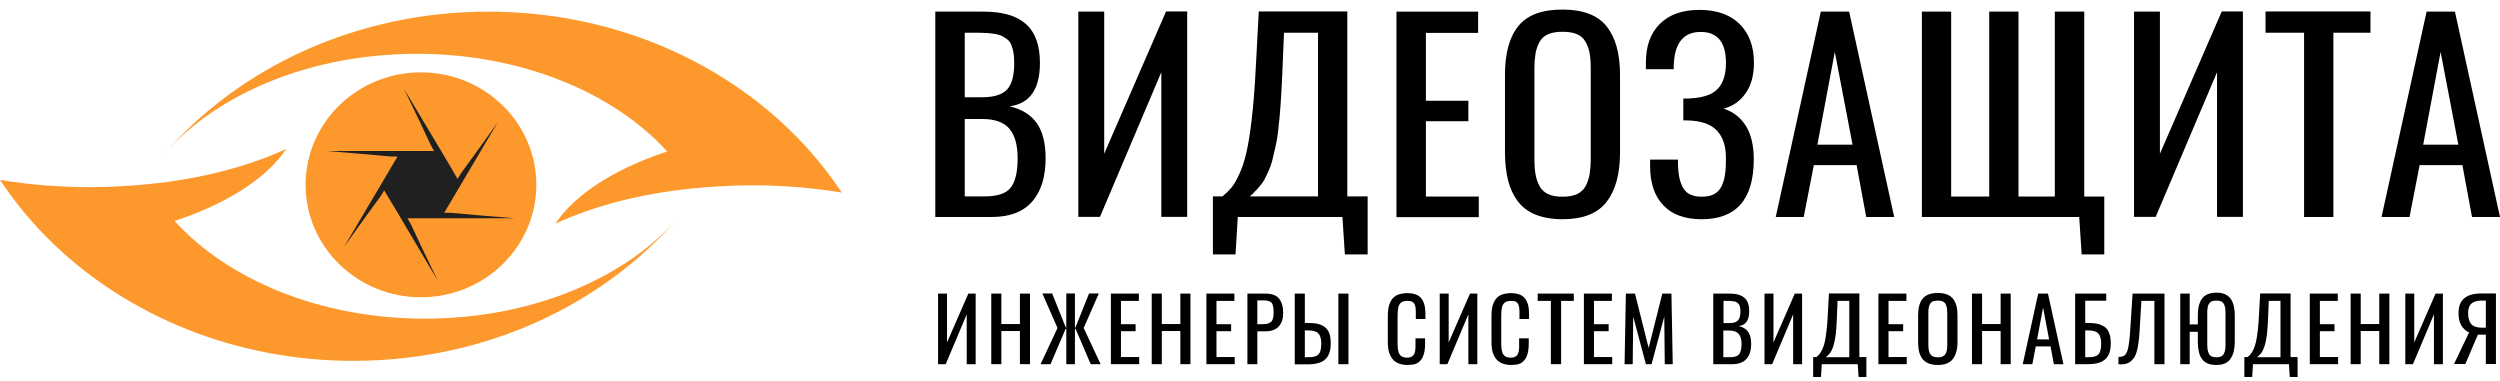 <?xml version="1.0" encoding="UTF-8"?> <svg xmlns="http://www.w3.org/2000/svg" width="210" height="32" viewBox="0 0 210 32" fill="none"><path fill-rule="evenodd" clip-rule="evenodd" d="M58.282 15.817C53.826 16.256 49.835 17.309 46.65 18.788C48.317 16.296 51.666 14.165 56.04 12.726C51.571 7.797 43.821 4.52 35.018 4.52C26.12 4.52 18.288 7.851 13.846 12.873C20.161 5.639 29.988 0.977 41.019 0.977C50.983 0.977 59.963 4.773 66.25 10.835C67.945 12.46 69.435 14.258 70.706 16.177C68.3 15.777 65.731 15.564 63.052 15.564C61.439 15.577 59.84 15.67 58.282 15.817Z" fill="#FD982D"></path><path fill-rule="evenodd" clip-rule="evenodd" d="M12.425 15.47C16.88 15.031 20.872 13.979 24.056 12.5C22.389 14.991 19.04 17.122 14.666 18.561C19.136 23.49 26.886 26.767 35.688 26.767C44.586 26.767 52.418 23.437 56.86 18.415C50.545 25.648 40.718 30.311 29.688 30.311C19.723 30.311 10.743 26.514 4.456 20.453C2.761 18.828 1.271 17.029 0 15.111C2.406 15.511 4.975 15.724 7.654 15.724C9.281 15.71 10.88 15.63 12.425 15.47Z" fill="#FD982D"></path><path d="M35.36 24.969C40.712 24.969 45.051 20.74 45.051 15.524C45.051 10.307 40.712 6.079 35.36 6.079C30.008 6.079 25.669 10.307 25.669 15.524C25.669 20.74 30.008 24.969 35.36 24.969Z" fill="#FD982D"></path><path fill-rule="evenodd" clip-rule="evenodd" d="M36.467 12.686H33.665H27.473C33.392 13.153 32.285 13.153 33.392 13.153L32.831 14.098L31.997 15.511L28.895 20.746C32.271 15.99 31.724 16.922 32.271 15.99L32.421 16.243L32.831 16.922L33.446 17.948L36.768 23.57C34.225 18.335 34.786 19.28 34.225 18.335H35.346H37.027H43.233C37.315 17.868 38.422 17.868 37.315 17.868L41.811 10.275C38.435 15.031 38.982 14.098 38.435 15.031L38.203 14.631L37.889 14.085L37.41 13.273L33.938 7.464C36.467 12.686 35.92 11.754 36.467 12.686Z" fill="#202020"></path><path d="M78.565 18.228V0.977H82.611C84.224 0.977 85.413 1.323 86.192 2.029C86.971 2.735 87.354 3.814 87.354 5.293C87.354 7.491 86.507 8.703 84.812 8.93C85.864 9.183 86.616 9.662 87.108 10.368C87.587 11.074 87.832 12.047 87.832 13.286C87.832 14.844 87.463 16.057 86.712 16.922C85.96 17.788 84.826 18.228 83.281 18.228H78.565ZM81.039 8.17H82.488C83.5 8.17 84.21 7.944 84.607 7.504C85.003 7.065 85.195 6.319 85.195 5.28C85.195 4.933 85.167 4.64 85.126 4.387C85.072 4.134 85.017 3.921 84.935 3.734C84.853 3.548 84.743 3.401 84.579 3.281C84.415 3.161 84.251 3.068 84.087 2.988C83.923 2.922 83.705 2.855 83.418 2.828C83.131 2.788 82.871 2.762 82.611 2.762C82.352 2.749 82.023 2.749 81.614 2.749H81.039V8.17ZM81.039 16.496H82.707C83.773 16.496 84.511 16.256 84.894 15.764C85.29 15.271 85.482 14.445 85.482 13.286C85.482 12.18 85.249 11.354 84.784 10.808C84.32 10.262 83.554 9.995 82.502 9.995H81.039V16.496Z" fill="black"></path><path d="M90.58 18.228V0.977H92.753V12.913L97.947 0.963H99.724V18.215H97.551V6.066L92.398 18.215H90.58V18.228Z" fill="black"></path><path d="M101.884 21.372V16.496H102.69C102.977 16.256 103.223 16.017 103.428 15.777C103.633 15.537 103.852 15.164 104.084 14.658C104.33 14.152 104.522 13.552 104.686 12.86C104.85 12.167 105 11.248 105.137 10.089C105.273 8.943 105.383 7.598 105.465 6.066L105.738 0.963H113.174V16.496H114.882V21.372H112.969L112.764 18.228H103.975L103.783 21.372H101.884ZM104.986 16.496H110.713V2.749H107.857L107.693 6.638C107.652 7.478 107.611 8.25 107.556 8.97C107.501 9.689 107.447 10.315 107.378 10.848C107.324 11.394 107.242 11.887 107.132 12.353C107.023 12.819 106.941 13.206 106.859 13.526C106.777 13.832 106.667 14.138 106.531 14.431C106.394 14.725 106.285 14.951 106.189 15.124C106.107 15.284 105.97 15.47 105.793 15.67C105.615 15.87 105.492 16.017 105.396 16.097C105.328 16.19 105.191 16.323 104.986 16.496Z" fill="black"></path><path d="M117.301 18.228V0.977H124.163V2.762H119.775V8.463H123.343V10.182H119.775V16.51H124.218V18.241H117.301V18.228Z" fill="black"></path><path d="M131.257 18.415C130.368 18.415 129.617 18.281 128.988 18.028C128.359 17.775 127.853 17.389 127.484 16.896C127.115 16.39 126.842 15.817 126.678 15.151C126.514 14.485 126.418 13.712 126.418 12.819V6.279C126.418 4.48 126.787 3.122 127.539 2.189C128.291 1.257 129.521 0.804 131.243 0.804C132.965 0.804 134.195 1.27 134.947 2.202C135.699 3.135 136.082 4.494 136.082 6.279V12.819C136.082 14.618 135.699 16.003 134.947 16.962C134.195 17.935 132.965 18.415 131.257 18.415ZM130.054 16.31C130.368 16.456 130.765 16.523 131.257 16.523C131.735 16.523 132.145 16.456 132.46 16.31C132.774 16.163 133.02 15.937 133.184 15.644C133.348 15.351 133.457 15.018 133.526 14.658C133.58 14.298 133.621 13.859 133.621 13.326V5.772C133.621 5.253 133.594 4.813 133.526 4.467C133.471 4.121 133.348 3.801 133.184 3.508C133.02 3.215 132.774 3.002 132.46 2.868C132.145 2.735 131.749 2.669 131.257 2.669C130.778 2.669 130.368 2.735 130.054 2.868C129.74 3.002 129.494 3.215 129.33 3.508C129.166 3.801 129.056 4.121 128.988 4.467C128.933 4.813 128.892 5.253 128.892 5.772V13.326C128.892 13.859 128.92 14.298 128.988 14.658C129.043 15.018 129.166 15.337 129.33 15.644C129.494 15.95 129.74 16.163 130.054 16.31Z" fill="black"></path><path d="M142.943 18.415C141.522 18.415 140.455 18.028 139.717 17.242C138.979 16.47 138.61 15.377 138.61 13.979V13.406H140.948C140.948 13.685 140.948 13.885 140.961 14.005C140.989 14.818 141.153 15.444 141.44 15.87C141.727 16.31 142.232 16.523 142.957 16.523C143.367 16.523 143.709 16.456 143.982 16.31C144.255 16.163 144.46 15.95 144.611 15.644C144.747 15.351 144.857 15.018 144.898 14.671C144.952 14.312 144.98 13.885 144.98 13.366C144.98 12.899 144.939 12.473 144.843 12.127C144.747 11.767 144.597 11.447 144.378 11.154C144.16 10.861 143.859 10.621 143.476 10.448C143.093 10.275 142.615 10.169 142.055 10.129C141.945 10.115 141.727 10.115 141.399 10.115V8.277C141.713 8.277 141.918 8.277 142.014 8.264C143.107 8.197 143.873 7.931 144.31 7.438C144.761 6.958 144.98 6.225 144.98 5.28C144.98 3.548 144.269 2.682 142.861 2.682C141.467 2.682 140.715 3.548 140.606 5.266C140.592 5.373 140.592 5.559 140.592 5.812H138.255V5.24C138.255 3.854 138.651 2.775 139.43 2.003C140.223 1.217 141.33 0.83 142.765 0.83C144.201 0.83 145.321 1.23 146.128 2.016C146.934 2.815 147.331 3.908 147.331 5.293C147.331 6.319 147.098 7.158 146.647 7.811C146.196 8.463 145.581 8.916 144.788 9.13C145.595 9.383 146.21 9.875 146.661 10.582C147.098 11.301 147.317 12.233 147.317 13.379C147.317 16.736 145.854 18.415 142.943 18.415Z" fill="black"></path><path d="M149.162 18.228L152.948 0.977H155.327L159.113 18.228H156.762L155.955 13.872H152.361L151.513 18.228H149.162ZM152.661 12.153H155.614L154.124 4.36L152.661 12.153Z" fill="black"></path><path d="M174.859 21.372L174.654 18.228H161.437V0.977H163.897V16.51H167.095V0.977H169.555V16.51H172.604V0.977H175.077V16.51H176.759V21.372H174.859Z" fill="black"></path><path d="M179.26 18.228V0.977H181.433V12.913L186.627 0.963H188.404V18.215H186.231V6.066L181.078 18.215H179.26V18.228Z" fill="black"></path><path d="M193.543 18.228V2.749H190.304V0.963H199.12V2.749H196.004V18.228H193.543Z" fill="black"></path><path d="M200.049 18.228L203.835 0.977H206.214L210 18.228H207.649L206.842 13.872H203.248L202.4 18.228H200.049ZM203.548 12.153H206.501L205.011 4.36L203.548 12.153Z" fill="black"></path><path d="M78.798 30.59V24.662H79.55V28.765L81.34 24.662H81.955V30.59H81.204V26.407L79.44 30.59H78.798Z" fill="black"></path><path d="M83.267 30.59V24.662H84.115V27.22H85.673V24.662H86.52V30.59H85.673V27.806H84.115V30.59H83.267Z" fill="black"></path><path d="M87.409 30.59L88.83 27.553L87.559 24.649H88.379L89.528 27.513H89.569V24.649H90.293V27.513H90.334L91.482 24.649H92.302L91.031 27.553L92.453 30.59H91.619L90.348 27.62H90.293V30.59H89.569V27.62H89.514L88.243 30.59H87.409Z" fill="black"></path><path d="M93.314 30.59V24.662H95.665V25.275H94.161V27.233H95.391V27.82H94.161V29.991H95.692V30.59H93.314Z" fill="black"></path><path d="M96.744 30.59V24.662H97.592V27.22H99.15V24.662H99.997V30.59H99.15V27.806H97.592V30.59H96.744Z" fill="black"></path><path d="M101.337 30.59V24.662H103.688V25.275H102.184V27.233H103.414V27.82H102.184V29.991H103.715V30.59H101.337Z" fill="black"></path><path d="M104.781 30.59V24.662H106.285C106.818 24.662 107.201 24.796 107.433 25.075C107.665 25.355 107.788 25.755 107.788 26.301C107.788 26.78 107.665 27.153 107.406 27.433C107.146 27.7 106.777 27.833 106.285 27.833H105.615V30.59H104.781ZM105.629 27.233H106.012C106.381 27.233 106.64 27.167 106.777 27.034C106.914 26.9 106.982 26.66 106.982 26.288C106.982 26.141 106.982 26.008 106.968 25.915C106.955 25.821 106.941 25.728 106.914 25.635C106.886 25.555 106.859 25.488 106.818 25.435C106.777 25.395 106.722 25.355 106.64 25.315C106.572 25.275 106.476 25.262 106.381 25.248C106.285 25.235 106.162 25.235 106.012 25.235H105.615V27.233H105.629Z" fill="black"></path><path d="M108.759 30.59V24.662H109.606V27.127H109.839C110.18 27.127 110.467 27.153 110.7 27.207C110.932 27.26 111.137 27.353 111.301 27.486C111.465 27.62 111.588 27.793 111.67 28.019C111.752 28.246 111.779 28.526 111.779 28.858C111.779 29.471 111.629 29.911 111.315 30.191C111.014 30.47 110.522 30.604 109.866 30.604H108.759V30.59ZM109.606 30.004H109.88C110.085 30.004 110.249 29.991 110.372 29.964C110.495 29.938 110.618 29.884 110.713 29.804C110.809 29.724 110.877 29.605 110.918 29.458C110.959 29.311 110.987 29.112 110.987 28.872C110.987 28.459 110.905 28.179 110.741 28.006C110.577 27.833 110.29 27.753 109.866 27.753H109.606V30.004ZM112.422 30.59V24.662H113.269V30.59H112.422Z" fill="black"></path><path d="M118.217 30.657C117.971 30.657 117.739 30.617 117.548 30.55C117.356 30.484 117.206 30.39 117.083 30.284C116.96 30.164 116.864 30.031 116.782 29.858C116.7 29.684 116.645 29.511 116.618 29.325C116.591 29.138 116.577 28.925 116.577 28.685V26.594C116.577 26.341 116.591 26.114 116.618 25.928C116.645 25.741 116.7 25.555 116.782 25.382C116.864 25.209 116.96 25.075 117.083 24.969C117.206 24.862 117.356 24.769 117.548 24.716C117.739 24.662 117.958 24.622 118.204 24.622C118.75 24.622 119.147 24.769 119.379 25.049C119.612 25.342 119.735 25.768 119.735 26.328V26.794H118.928V26.367C118.928 26.274 118.928 26.208 118.928 26.154C118.928 26.101 118.928 26.034 118.914 25.968C118.914 25.888 118.901 25.835 118.901 25.795C118.887 25.755 118.873 25.701 118.86 25.648C118.846 25.595 118.819 25.541 118.805 25.515C118.778 25.488 118.75 25.448 118.709 25.408C118.668 25.368 118.627 25.342 118.586 25.328C118.545 25.315 118.491 25.302 118.422 25.288C118.354 25.275 118.286 25.275 118.204 25.275C118.081 25.275 117.985 25.288 117.889 25.315C117.807 25.342 117.725 25.382 117.671 25.435C117.616 25.488 117.575 25.541 117.534 25.608C117.493 25.675 117.466 25.755 117.452 25.861C117.438 25.968 117.425 26.061 117.411 26.154C117.411 26.247 117.397 26.367 117.397 26.501V28.845C117.397 29.285 117.452 29.605 117.575 29.778C117.684 29.951 117.889 30.044 118.19 30.044C118.299 30.044 118.395 30.031 118.477 30.004C118.559 29.977 118.627 29.938 118.682 29.884C118.737 29.831 118.778 29.778 118.805 29.711C118.832 29.658 118.86 29.565 118.873 29.471C118.887 29.378 118.901 29.271 118.901 29.192C118.901 29.112 118.901 28.992 118.901 28.858V28.419H119.707V28.858C119.707 29.085 119.694 29.285 119.666 29.471C119.639 29.645 119.584 29.818 119.516 29.977C119.447 30.137 119.352 30.257 119.242 30.364C119.133 30.47 118.983 30.55 118.805 30.604C118.655 30.63 118.45 30.657 118.217 30.657Z" fill="black"></path><path d="M120.937 30.59V24.662H121.689V28.765L123.48 24.662H124.095V30.59H123.343V26.407L121.58 30.59H120.937Z" fill="black"></path><path d="M126.924 30.657C126.678 30.657 126.446 30.617 126.254 30.55C126.063 30.484 125.913 30.39 125.79 30.284C125.667 30.164 125.571 30.031 125.489 29.858C125.407 29.684 125.352 29.511 125.325 29.325C125.297 29.138 125.284 28.925 125.284 28.685V26.594C125.284 26.341 125.297 26.114 125.325 25.928C125.352 25.741 125.407 25.555 125.489 25.382C125.571 25.209 125.667 25.075 125.79 24.969C125.913 24.862 126.063 24.769 126.254 24.716C126.446 24.662 126.664 24.622 126.91 24.622C127.457 24.622 127.853 24.769 128.086 25.049C128.318 25.342 128.441 25.768 128.441 26.328V26.794H127.635V26.367C127.635 26.274 127.635 26.208 127.635 26.154C127.635 26.101 127.635 26.034 127.621 25.968C127.621 25.888 127.607 25.835 127.607 25.795C127.594 25.755 127.58 25.701 127.566 25.648C127.553 25.595 127.525 25.541 127.512 25.515C127.484 25.488 127.457 25.448 127.416 25.408C127.375 25.368 127.334 25.342 127.293 25.328C127.252 25.315 127.197 25.302 127.129 25.288C127.061 25.275 126.992 25.275 126.91 25.275C126.787 25.275 126.692 25.288 126.596 25.315C126.514 25.342 126.432 25.382 126.377 25.435C126.323 25.488 126.282 25.541 126.241 25.608C126.2 25.675 126.172 25.755 126.159 25.861C126.145 25.968 126.131 26.061 126.118 26.154C126.118 26.247 126.104 26.367 126.104 26.501V28.845C126.104 29.285 126.159 29.605 126.282 29.778C126.391 29.951 126.596 30.044 126.897 30.044C127.006 30.044 127.102 30.031 127.184 30.004C127.266 29.977 127.334 29.938 127.389 29.884C127.443 29.831 127.484 29.778 127.512 29.711C127.539 29.658 127.566 29.565 127.58 29.471C127.594 29.378 127.607 29.271 127.607 29.192C127.607 29.112 127.607 28.992 127.607 28.858V28.419H128.414V28.858C128.414 29.085 128.4 29.285 128.373 29.471C128.346 29.645 128.291 29.818 128.223 29.977C128.154 30.137 128.058 30.257 127.949 30.364C127.84 30.47 127.689 30.55 127.512 30.604C127.375 30.63 127.17 30.657 126.924 30.657Z" fill="black"></path><path d="M130.273 30.59V25.275H129.166V24.662H132.2V25.275H131.134V30.59H130.273Z" fill="black"></path><path d="M133.047 30.59V24.662H135.398V25.275H133.895V27.233H135.125V27.82H133.895V29.991H135.426V30.59H133.047Z" fill="black"></path><path d="M136.464 30.59L136.574 24.662H137.339L138.487 29.232L139.635 24.662H140.401L140.51 30.59H139.84L139.799 26.594L138.733 30.59H138.255L137.189 26.594L137.148 30.59H136.464Z" fill="black"></path><path d="M143.914 30.59V24.662H145.308C145.855 24.662 146.265 24.782 146.538 25.022C146.812 25.262 146.935 25.635 146.935 26.141C146.935 26.9 146.647 27.313 146.06 27.393C146.415 27.473 146.688 27.646 146.853 27.886C147.017 28.126 147.099 28.459 147.099 28.885C147.099 29.418 146.976 29.831 146.716 30.137C146.456 30.43 146.06 30.59 145.54 30.59H143.914ZM144.761 27.14H145.267C145.622 27.14 145.855 27.06 145.991 26.914C146.128 26.767 146.196 26.514 146.196 26.154C146.196 26.034 146.183 25.941 146.169 25.848C146.155 25.755 146.128 25.688 146.101 25.621C146.073 25.555 146.032 25.502 145.978 25.462C145.923 25.422 145.868 25.382 145.814 25.355C145.759 25.328 145.677 25.315 145.581 25.302C145.486 25.288 145.39 25.275 145.308 25.275C145.212 25.275 145.103 25.275 144.966 25.275H144.775V27.14H144.761ZM144.761 30.004H145.335C145.704 30.004 145.95 29.924 146.087 29.751C146.224 29.578 146.292 29.298 146.292 28.898C146.292 28.526 146.21 28.232 146.046 28.046C145.882 27.859 145.622 27.766 145.267 27.766H144.761V30.004Z" fill="black"></path><path d="M148.219 30.59V24.662H148.971V28.765L150.762 24.662H151.377V30.59H150.625V26.407L148.862 30.59H148.219Z" fill="black"></path><path d="M152.306 31.669V29.991H152.58C152.675 29.911 152.771 29.831 152.839 29.738C152.908 29.658 152.99 29.525 153.072 29.351C153.154 29.178 153.222 28.965 153.277 28.739C153.331 28.499 153.386 28.179 153.427 27.793C153.482 27.393 153.509 26.94 153.536 26.407L153.632 24.649H156.188V29.991H156.776V31.669H156.12L156.051 30.59H153.031L152.962 31.669H152.306ZM153.372 30.004H155.341V25.275H154.356L154.302 26.607C154.288 26.9 154.274 27.167 154.261 27.407C154.247 27.646 154.22 27.873 154.206 28.059C154.179 28.246 154.151 28.419 154.124 28.579C154.083 28.739 154.056 28.872 154.028 28.978C154.001 29.085 153.96 29.192 153.919 29.285C153.878 29.391 153.837 29.471 153.81 29.525C153.782 29.578 153.741 29.645 153.673 29.711C153.618 29.778 153.564 29.831 153.536 29.858C153.482 29.884 153.441 29.938 153.372 30.004Z" fill="black"></path><path d="M157.787 30.59V24.662H160.138V25.275H158.635V27.233H159.865V27.82H158.635V29.991H160.165V30.59H157.787Z" fill="black"></path><path d="M162.776 30.657C162.475 30.657 162.216 30.617 161.997 30.524C161.778 30.43 161.614 30.311 161.477 30.137C161.354 29.964 161.259 29.764 161.204 29.538C161.149 29.311 161.122 29.045 161.122 28.739V26.487C161.122 25.875 161.245 25.395 161.505 25.089C161.764 24.769 162.188 24.609 162.776 24.609C163.364 24.609 163.787 24.769 164.047 25.089C164.307 25.408 164.43 25.875 164.43 26.487V28.739C164.43 29.351 164.293 29.831 164.033 30.164C163.787 30.484 163.364 30.657 162.776 30.657ZM162.366 29.938C162.475 29.991 162.612 30.017 162.776 30.017C162.94 30.017 163.077 29.991 163.186 29.938C163.295 29.884 163.377 29.818 163.432 29.711C163.487 29.605 163.528 29.498 163.541 29.378C163.569 29.258 163.569 29.098 163.569 28.925V26.328C163.569 26.154 163.555 25.994 163.541 25.875C163.514 25.755 163.487 25.648 163.432 25.541C163.377 25.435 163.295 25.368 163.186 25.315C163.077 25.275 162.94 25.248 162.776 25.248C162.612 25.248 162.475 25.275 162.366 25.315C162.257 25.355 162.175 25.435 162.12 25.541C162.065 25.648 162.024 25.755 162.011 25.875C161.983 25.994 161.983 26.141 161.983 26.328V28.925C161.983 29.112 161.997 29.258 162.011 29.378C162.038 29.498 162.065 29.618 162.12 29.711C162.175 29.804 162.257 29.884 162.366 29.938Z" fill="black"></path><path d="M165.646 30.59V24.662H166.494V27.22H168.052V24.662H168.899V30.59H168.052V27.806H166.494V30.59H165.646Z" fill="black"></path><path d="M169.911 30.59L171.209 24.662H172.029L173.328 30.59H172.522L172.248 29.098H171.004L170.717 30.59H169.911ZM171.114 28.512H172.125L171.619 25.835L171.114 28.512Z" fill="black"></path><path d="M174.312 30.59V24.662H176.923V25.262H175.159V27.127H175.351C175.693 27.127 175.98 27.153 176.212 27.207C176.444 27.26 176.649 27.353 176.813 27.473C176.977 27.593 177.1 27.779 177.182 28.006C177.264 28.232 177.305 28.512 177.305 28.845C177.305 29.458 177.155 29.898 176.841 30.177C176.54 30.457 176.048 30.59 175.392 30.59H174.312ZM175.159 30.004H175.392C175.597 30.004 175.761 29.991 175.884 29.964C176.007 29.938 176.13 29.884 176.226 29.804C176.321 29.724 176.39 29.605 176.431 29.458C176.472 29.311 176.499 29.112 176.499 28.872C176.499 28.459 176.417 28.179 176.253 28.006C176.089 27.833 175.802 27.753 175.378 27.753H175.159V30.004Z" fill="black"></path><path d="M177.948 30.59V29.977C178.043 29.977 178.112 29.977 178.18 29.964C178.248 29.951 178.303 29.938 178.371 29.911C178.44 29.884 178.494 29.831 178.535 29.778C178.577 29.724 178.631 29.631 178.672 29.538C178.713 29.431 178.754 29.298 178.782 29.152C178.809 29.005 178.836 28.805 178.864 28.592C178.891 28.379 178.918 28.113 178.932 27.82L179.137 24.662H181.816V30.59H180.968V25.275H179.875L179.725 27.82C179.697 28.166 179.684 28.459 179.643 28.699C179.615 28.939 179.574 29.178 179.52 29.405C179.465 29.631 179.397 29.818 179.315 29.964C179.233 30.111 179.123 30.231 179 30.337C178.877 30.444 178.727 30.524 178.549 30.564C178.371 30.604 178.166 30.617 177.948 30.59Z" fill="black"></path><path d="M186.901 30.524C186.696 30.617 186.45 30.657 186.163 30.657C185.876 30.657 185.629 30.617 185.424 30.524C185.219 30.43 185.055 30.297 184.946 30.124C184.823 29.951 184.741 29.751 184.7 29.511C184.645 29.285 184.618 29.018 184.618 28.712V27.873H183.935V30.59H183.142V24.662H183.935V27.247H184.618V26.501C184.618 26.194 184.645 25.928 184.7 25.701C184.755 25.475 184.837 25.275 184.96 25.102C185.083 24.929 185.233 24.809 185.438 24.716C185.643 24.636 185.889 24.582 186.176 24.582C186.463 24.582 186.709 24.622 186.901 24.716C187.106 24.809 187.256 24.929 187.379 25.102C187.502 25.275 187.584 25.475 187.639 25.701C187.693 25.928 187.721 26.194 187.721 26.487V28.699C187.721 29.005 187.693 29.271 187.639 29.498C187.584 29.724 187.502 29.924 187.379 30.111C187.27 30.297 187.106 30.43 186.901 30.524ZM185.78 29.938C185.889 29.991 186.012 30.017 186.176 30.017C186.34 30.017 186.463 29.991 186.573 29.938C186.682 29.884 186.75 29.818 186.805 29.711C186.86 29.605 186.901 29.498 186.914 29.365C186.942 29.245 186.942 29.085 186.942 28.912V26.314C186.942 26.141 186.928 25.994 186.914 25.861C186.887 25.741 186.86 25.635 186.805 25.528C186.75 25.435 186.668 25.355 186.573 25.315C186.477 25.275 186.34 25.248 186.176 25.248C186.012 25.248 185.889 25.275 185.78 25.315C185.67 25.368 185.602 25.435 185.547 25.528C185.493 25.621 185.452 25.741 185.438 25.861C185.411 25.981 185.411 26.128 185.411 26.314V28.912C185.411 29.085 185.424 29.245 185.438 29.365C185.465 29.485 185.493 29.605 185.547 29.711C185.588 29.804 185.67 29.884 185.78 29.938Z" fill="black"></path><path d="M188.527 31.669V29.991H188.8C188.896 29.911 188.992 29.831 189.06 29.738C189.129 29.658 189.211 29.525 189.293 29.351C189.375 29.178 189.443 28.965 189.498 28.739C189.552 28.499 189.607 28.179 189.648 27.793C189.703 27.393 189.73 26.94 189.757 26.407L189.853 24.649H192.409V29.991H192.997V31.669H192.341L192.272 30.59H189.252L189.183 31.669H188.527ZM189.593 30.004H191.561V25.275H190.577L190.523 26.607C190.509 26.9 190.495 27.167 190.482 27.407C190.468 27.646 190.441 27.873 190.427 28.059C190.4 28.246 190.372 28.419 190.345 28.579C190.304 28.739 190.277 28.872 190.249 28.978C190.222 29.085 190.181 29.192 190.14 29.285C190.099 29.391 190.058 29.471 190.031 29.525C190.003 29.578 189.962 29.645 189.894 29.711C189.839 29.778 189.785 29.831 189.757 29.858C189.716 29.884 189.662 29.938 189.593 30.004Z" fill="black"></path><path d="M194.022 30.59V24.662H196.373V25.275H194.869V27.233H196.099V27.82H194.869V29.991H196.4V30.59H194.022Z" fill="black"></path><path d="M197.453 30.59V24.662H198.3V27.22H199.858V24.662H200.706V30.59H199.858V27.806H198.3V30.59H197.453Z" fill="black"></path><path d="M202.045 30.59V24.662H202.797V28.765L204.587 24.662H205.203V30.59H204.451V26.407L202.688 30.59H202.045Z" fill="black"></path><path d="M206.132 30.59L207.403 27.926C207.13 27.806 206.911 27.606 206.747 27.327C206.583 27.047 206.515 26.7 206.515 26.288C206.515 25.195 207.157 24.649 208.428 24.649H209.658V30.577H208.811V28.113H208.332C208.332 28.113 208.291 28.113 208.237 28.113C208.182 28.113 208.141 28.113 208.141 28.113L207.089 30.577H206.132V30.59ZM208.496 27.526H208.811V25.248H208.469C208.086 25.248 207.786 25.328 207.608 25.502C207.417 25.661 207.321 25.928 207.321 26.288C207.321 26.714 207.417 27.034 207.594 27.233C207.772 27.433 208.073 27.526 208.496 27.526Z" fill="black"></path></svg> 